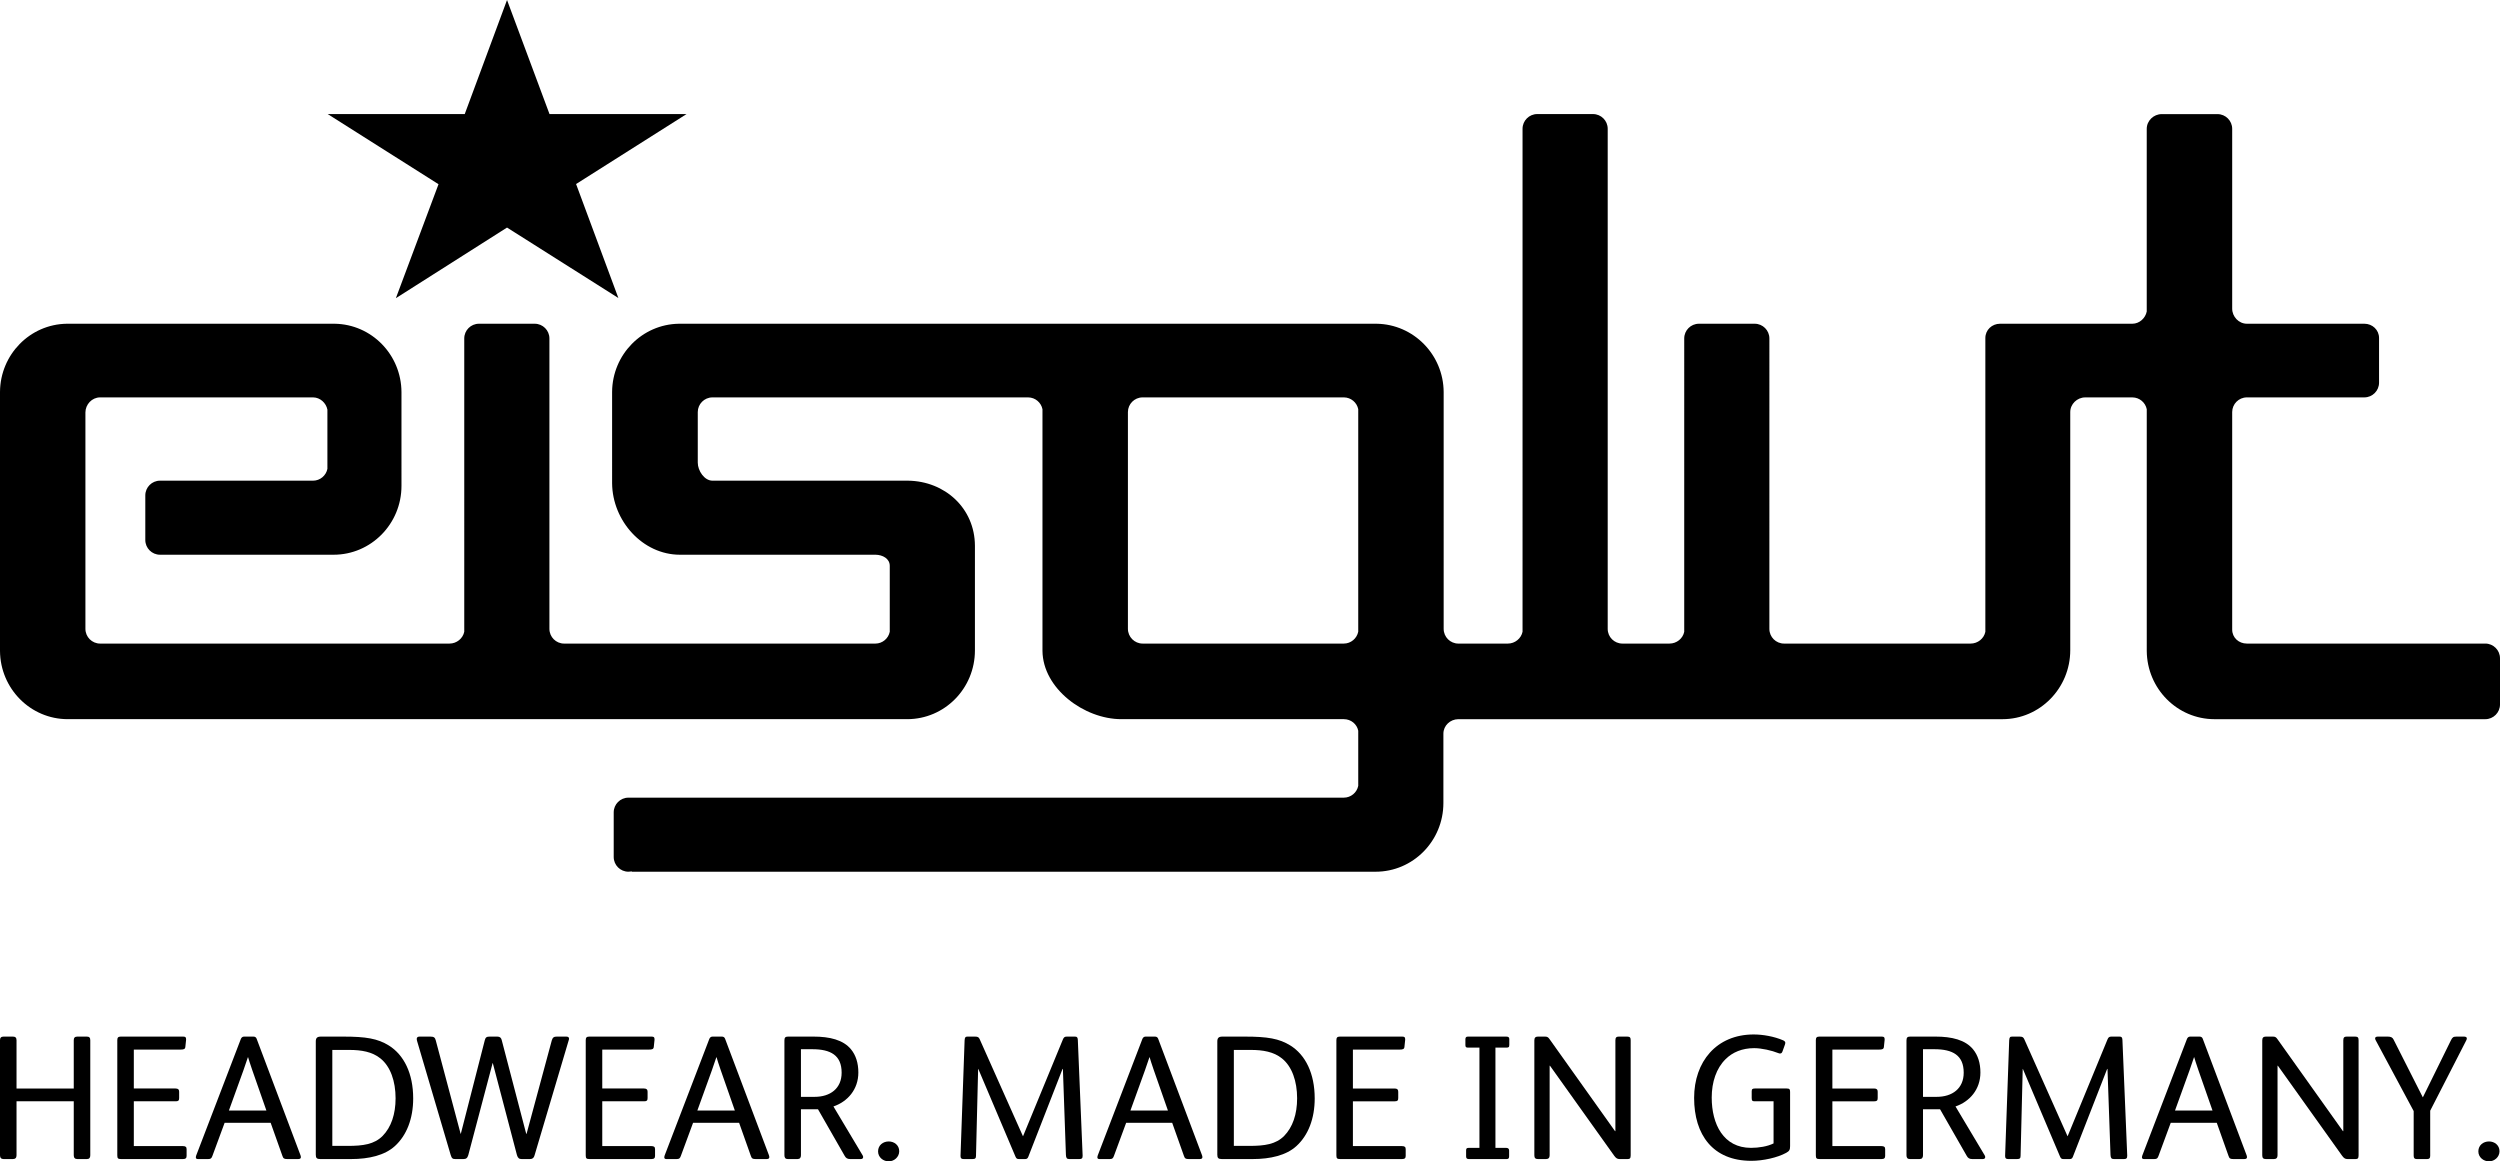 <?xml version="1.0" encoding="utf-8"?>
<!-- Generator: Adobe Illustrator 21.0.1, SVG Export Plug-In . SVG Version: 6.00 Build 0)  -->
<svg version="1.1" id="Ebene_1" xmlns="http://www.w3.org/2000/svg" xmlns:xlink="http://www.w3.org/1999/xlink" x="0px" y="0px"
	 viewBox="0 0 675.245 313.682" enable-background="new 0 0 675.245 313.682" xml:space="preserve">
<g id="hintergrund_x5F_sw" display="none">
	<rect x="-83.324" y="-140.797" display="inline" fill="#070708" width="841.89" height="595.276"/>
</g>
<g id="LOGO_x5F_Weiß" display="none">
	<g display="inline">
		<g>
			<polygon fill="#DF1314" points="88.513,30.809 125.525,30.809 136.947,0 148.42,30.809 185.431,30.809 155.596,49.707 
				167.021,80.49 136.947,61.463 106.924,80.539 118.442,49.756 			"/>
			<path fill="#FFFFFF" d="M671.274,173.828h-64.395c-2.184,0.006-3.969-1.594-3.969-3.775v-58.754c0-2.17,1.765-3.943,3.931-3.965
				h31.767c2.184,0,3.969-1.791,3.969-3.973V91.298c0-2.184-1.785-3.859-3.969-3.859h-31.729c-2.184,0-3.969-1.896-3.969-4.078
				v-48.57c0-2.182-1.787-3.969-3.969-3.969h-15.063c-2.184,0-4.047,1.787-4.047,3.969l-0.001,49.348
				c-0.364,1.813-1.974,3.301-3.89,3.301h-35.73c-2.182,0-3.969,1.676-3.969,3.859l0.001,79.348c-0.361,1.818-2.05,3.182-3.97,3.182
				h-50.395c-2.184,0-3.969-1.768-3.969-3.951V91.405c0-2.184-1.787-3.965-3.969-3.965h-15.063c-2.184,0-3.969,1.781-3.969,3.965
				l-0.001,79.252c-0.364,1.813-2.052,3.172-3.968,3.172h-12.73c-2.182,0-3.969-1.768-3.969-3.951v-135.1
				c0-2.182-1.785-3.969-3.969-3.969h-15.063c-2.182,0-3.969,1.787-3.969,3.969l0.001,135.852c-0.361,1.818-2.05,3.201-3.97,3.201
				H393.9c-2.184,0-3.969-1.787-3.969-3.969l-0.001-63.957c-0.047-10.121-8.14-18.316-18.097-18.463c0,0-188.381,0-188.471,0
				c-9.935,0.147-17.951,8.305-18.034,18.393l0.001,24.697c0.084,10.18,8.265,19.299,18.323,19.299h52.821
				c1.9,0.02,3.85,1.029,3.85,3.004v17.801c-0.362,1.815-1.972,3.195-3.89,3.195h-84.068c-2.184,0-3.969-1.787-3.969-3.969V91.405
				c0-2.184-1.786-3.965-3.969-3.965h-15.063c-2.184,0-3.969,1.781-3.969,3.965l0.001,79.23c-0.363,1.815-2.052,3.193-3.97,3.193
				L27.04,173.83c-2.184,0-3.969-1.787-3.969-3.969v-58.455c0-2.168,1.765-4.051,3.93-4.072h57.578
				c1.901,0.02,3.491,1.496,3.851,3.299v16.002c-0.362,1.816-1.972,3.195-3.89,3.195H43.216c-2.183,0-3.969,1.787-3.969,3.969
				v12.063c0,2.184,1.786,3.969,3.969,3.969h46.896c10.111,0,18.327-8.336,18.327-18.59l-0.001-25.336
				c-0.047-10.121-8.08-18.316-18.037-18.463c-0.09,0-72.277,0-72.367,0C8.1,87.589,0.084,95.747,0,105.835c0,0,0,69.949,0,70.002
				c0.084,10.18,8.242,18.408,18.302,18.408h226.73c10.111,0,18.293-8.31,18.293-18.564l0.001-28.285
				c-0.047-10.119-8.08-17.422-18.037-17.566h-52.854c-2.183,0-3.969-2.684-3.969-4.865v-13.664c0-2.17,1.766-3.943,3.93-3.965
				h85.321c1.9,0.018,3.491,1.389,3.852,3.191v65.25c0.084,10.18,11.242,18.469,21.301,18.469h60.136
				c1.898,0.02,3.489,1.326,3.852,3.127v14.881c-0.364,1.813-1.974,3.191-3.89,3.191H169.73c-2.184,0-3.969,1.785-3.969,3.969
				v12.063c0,2.182,1.785,3.969,3.969,3.969l0.934-0.082v0.086h200.885c10.111,0,18.309-8.31,18.309-18.564l0.001-18.734
				c0-2.17,1.842-3.883,4.008-3.904h146.994c10.111,0,18.31-8.373,18.31-18.627v-64.318c0-2.17,1.839-3.943,4.003-3.965h12.807
				c1.899,0.018,3.49,1.387,3.852,3.188l0.001,65.301c0.084,10.18,8.244,18.422,18.304,18.422l73.138-0.004v0.004
				c2.184,0,3.969-1.795,3.969-3.977v-12.469C675.242,175.615,673.457,173.822,671.274,173.828z M362.967,173.828h-54.351
				c-2.184,0-3.969-1.803-3.969-3.986v-58.543c0-2.17,1.765-3.943,3.93-3.965h54.428c1.898,0.018,3.489,1.385,3.852,3.186v60.102
				C366.492,172.433,364.883,173.828,362.967,173.828z"/>
		</g>
		<g>
			<path fill="#DF1314" d="M23.473,313.058h-2.592c-0.624,0-0.96-0.336-0.96-1.008v-14.594H4.464v14.594
				c0,0.672-0.336,1.008-0.961,1.008H0.959c-0.624,0-0.961-0.336-0.961-1.008v-31.107c0-0.672,0.337-0.96,0.961-0.96h2.544
				c0.624,0,0.961,0.288,0.961,0.96v13.058h15.457v-13.058c0-0.672,0.336-0.96,0.96-0.96h2.592c0.624,0,0.912,0.288,0.912,0.96
				v31.107C24.385,312.723,24.097,313.058,23.473,313.058z"/>
			<path fill="#DF1314" d="M49.441,313.058H32.688c-0.816,0-1.008-0.192-1.008-1.008v-31.107c0-0.672,0.24-0.96,0.912-0.96H49.49
				c0.576,0,0.768,0.192,0.768,0.673c0,0.096,0,0.144,0,0.239l-0.192,1.824c-0.048,0.672-0.48,0.769-1.296,0.769H36.145v10.513
				h11.281c0.672,0,0.96,0.288,0.96,0.864v1.728c0,0.673-0.24,0.864-0.912,0.864H36.145v12.098h13.249
				c0.72,0,1.008,0.239,1.008,0.814v1.825C50.401,312.77,50.161,313.058,49.441,313.058z"/>
			<path fill="#DF1314" d="M80.545,313.058h-2.976c-0.816,0-1.056-0.144-1.296-0.864l-3.169-8.929H60.671l-3.312,8.977
				c-0.24,0.624-0.432,0.816-1.104,0.816h-2.832c-0.384,0-0.528-0.192-0.528-0.48c0-0.144,0.048-0.287,0.096-0.48l12.049-31.442
				c0.143-0.385,0.432-0.673,0.864-0.673h2.545c0.432,0,0.72,0.192,0.864,0.576L81.17,312.05c0.048,0.191,0.096,0.336,0.096,0.479
				C81.265,312.866,81.073,313.058,80.545,313.058z M68.112,288.961c-0.576-1.682-0.912-2.736-1.105-3.409h-0.048
				c-0.24,0.769-0.576,1.728-1.2,3.505l-3.936,10.897h10.129L68.112,288.961z"/>
			<path fill="#DF1314" d="M106.656,309.555c-2.736,2.496-7.008,3.504-11.809,3.504h-8.353c-0.912,0-1.2-0.288-1.2-1.152v-30.578
				c0-0.96,0.336-1.345,1.392-1.345h6.049c6.097,0,9.265,0.528,12.289,2.4c4.08,2.544,6.577,7.537,6.577,14.306
				C111.601,302.162,109.824,306.674,106.656,309.555z M102.768,285.888c-2.256-1.824-5.185-2.305-8.449-2.305h-4.561v25.922h4.128
				c4.225,0,7.201-0.432,9.457-2.688c2.304-2.353,3.504-5.856,3.504-10.177C106.848,292.033,105.456,288.049,102.768,285.888z"/>
			<path fill="#DF1314" d="M153.601,280.992l-9.217,31.059c-0.192,0.72-0.576,1.008-1.248,1.008h-2.256
				c-0.624,0-1.008-0.24-1.248-1.056l-6.528-24.866h-0.048l-6.576,24.866c-0.24,0.815-0.624,1.056-1.296,1.056h-2.208
				c-0.672,0-0.96-0.144-1.248-1.105l-9.073-30.77c-0.048-0.191-0.096-0.384-0.096-0.576c0-0.336,0.192-0.624,0.72-0.624h2.976
				c0.912,0,1.248,0.24,1.44,1.009l6.721,25.25h0.048l6.481-25.299c0.192-0.815,0.575-0.96,1.344-0.96h2.064
				c0.672,0,1.008,0.336,1.152,0.912l6.624,25.347h0.096l6.816-25.25c0.24-0.816,0.624-1.009,1.344-1.009h2.592
				c0.528,0,0.72,0.24,0.72,0.576C153.697,280.704,153.649,280.848,153.601,280.992z"/>
			<path fill="#DF1314" d="M175.967,313.058h-16.753c-0.816,0-1.008-0.192-1.008-1.008v-31.107c0-0.672,0.24-0.96,0.912-0.96h16.897
				c0.576,0,0.768,0.192,0.768,0.673c0,0.096,0,0.144,0,0.239l-0.192,1.824c-0.048,0.672-0.48,0.769-1.296,0.769H162.67v10.513
				h11.281c0.672,0,0.96,0.288,0.96,0.864v1.728c0,0.673-0.24,0.864-0.912,0.864H162.67v12.098h13.249
				c0.72,0,1.008,0.239,1.008,0.814v1.825C176.927,312.77,176.687,313.058,175.967,313.058z"/>
			<path fill="#DF1314" d="M207.072,313.058h-2.977c-0.816,0-1.056-0.144-1.296-0.864l-3.168-8.929h-12.433l-3.312,8.977
				c-0.24,0.624-0.432,0.816-1.104,0.816h-2.832c-0.384,0-0.528-0.192-0.528-0.48c0-0.144,0.048-0.287,0.096-0.48l12.049-31.442
				c0.144-0.385,0.432-0.673,0.864-0.673h2.544c0.432,0,0.72,0.192,0.864,0.576l11.857,31.491c0.048,0.191,0.096,0.336,0.096,0.479
				C207.792,312.866,207.6,313.058,207.072,313.058z M194.639,288.961c-0.576-1.682-0.912-2.736-1.104-3.409h-0.048
				c-0.24,0.769-0.576,1.728-1.2,3.505l-3.936,10.897h10.129L194.639,288.961z"/>
			<path fill="#DF1314" d="M232.511,313.058h-2.88c-0.72,0-1.152-0.24-1.488-0.864l-7.201-12.577h-4.608v12.434
				c0,0.624-0.288,1.008-0.912,1.008h-2.64c-0.624,0-0.912-0.336-0.912-1.008V281.04c0-0.768,0.24-1.057,0.96-1.057h6.913
				c4.32,0,8.017,0.864,10.129,3.457c1.296,1.584,1.968,3.696,1.968,6.24c0,4.608-2.928,7.873-6.721,9.169l0.048,0.096l7.825,13.105
				c0.096,0.143,0.144,0.336,0.144,0.479C233.134,312.818,232.943,313.058,232.511,313.058z M219.405,283.391h-3.072v12.865h3.696
				c4.224,0,7.296-2.256,7.296-6.528C227.326,285.024,224.35,283.391,219.405,283.391z"/>
			<path fill="#DF1314" d="M240.045,313.682c-1.441,0-2.88-1.056-2.88-2.689c0-1.68,1.344-2.688,2.88-2.688
				c1.488,0,2.832,1.008,2.832,2.64C242.877,312.53,241.485,313.682,240.045,313.682z"/>
			<path fill="#DF1314" d="M291.551,313.058h-2.736c-0.672,0-0.864-0.288-0.912-1.105l-0.816-23.233h-0.096l-9.265,23.762
				c-0.192,0.48-0.48,0.576-0.864,0.576h-1.632c-0.48,0-0.72-0.096-0.96-0.672l-10.033-23.666h-0.048l-0.576,23.474
				c0,0.672-0.24,0.864-0.96,0.864H260.3c-0.624,0-0.864-0.192-0.864-0.816v-0.096l1.104-31.154c0.048-0.816,0.24-1.009,0.768-1.009
				h2.064c0.768,0,1.008,0.192,1.249,0.721l11.665,26.162h0.048l10.753-26.114c0.24-0.576,0.48-0.769,1.056-0.769h2.208
				c0.576,0,0.72,0.24,0.768,0.864l1.296,31.203v0.048c0,0.048,0,0.048,0,0.096C292.415,312.866,292.175,313.058,291.551,313.058z"
				/>
			<path fill="#DF1314" d="M324.046,313.058h-2.976c-0.816,0-1.056-0.144-1.296-0.864l-3.168-8.929h-12.433l-3.312,8.977
				c-0.24,0.624-0.432,0.816-1.104,0.816h-2.832c-0.384,0-0.528-0.192-0.528-0.48c0-0.144,0.048-0.287,0.096-0.48l12.049-31.442
				c0.144-0.385,0.432-0.673,0.864-0.673h2.544c0.432,0,0.72,0.192,0.864,0.576l11.857,31.491c0.048,0.191,0.096,0.336,0.096,0.479
				C324.766,312.866,324.574,313.058,324.046,313.058z M311.613,288.961c-0.577-1.682-0.912-2.736-1.104-3.409h-0.048
				c-0.24,0.769-0.576,1.728-1.2,3.505l-3.936,10.897h10.129L311.613,288.961z"/>
			<path fill="#DF1314" d="M350.156,309.555c-2.735,2.496-7.007,3.504-11.809,3.504h-8.353c-0.912,0-1.2-0.288-1.2-1.152v-30.578
				c0-0.96,0.337-1.345,1.392-1.345h6.048c6.097,0,9.266,0.528,12.29,2.4c4.08,2.544,6.576,7.537,6.576,14.306
				C355.102,302.162,353.326,306.674,350.156,309.555z M346.268,285.888c-2.256-1.824-5.183-2.305-8.447-2.305h-4.561v25.922h4.128
				c4.225,0,7.2-0.432,9.456-2.688c2.306-2.353,3.506-5.856,3.506-10.177C350.35,292.033,348.957,288.049,346.268,285.888z"/>
			<path fill="#DF1314" d="M378.716,313.058h-16.754c-0.815,0-1.007-0.192-1.007-1.008v-31.107c0-0.672,0.24-0.96,0.911-0.96h16.898
				c0.576,0,0.767,0.192,0.767,0.673c0,0.096,0,0.144,0,0.239l-0.191,1.824c-0.049,0.672-0.48,0.769-1.298,0.769h-12.625v10.513
				h11.282c0.672,0,0.96,0.288,0.96,0.864v1.728c0,0.673-0.241,0.864-0.913,0.864h-11.329v12.098h13.251
				c0.719,0,1.007,0.239,1.007,0.814v1.825C379.676,312.77,379.437,313.058,378.716,313.058z"/>
			<path fill="#DF1314" d="M406.843,282.96h-2.928v27.074h2.881c0.575,0,0.815,0.288,0.815,0.72v1.537
				c0,0.527-0.145,0.768-0.672,0.768h-10.225c-0.528,0-0.72-0.24-0.72-0.72v-1.633c0-0.48,0.143-0.672,0.72-0.672h2.88V282.96
				h-3.071c-0.528,0-0.722-0.143-0.722-0.672v-1.584c0-0.48,0.193-0.721,0.673-0.721h10.368c0.624,0,0.817,0.24,0.817,0.673v1.536
				C407.66,282.864,407.467,282.96,406.843,282.96z"/>
			<path fill="#DF1314" d="M439.628,313.058h-2.209c-0.575,0-0.96-0.24-1.439-0.912l-17.33-24.29h-0.096v24.194
				c0,0.672-0.337,1.008-0.96,1.008h-2.209c-0.671,0-0.96-0.288-0.96-1.008v-31.059c0-0.721,0.336-1.009,0.96-1.009h1.921
				c0.575,0,0.864,0.145,1.248,0.721l17.666,24.817h0.095v-24.529c0-0.769,0.289-1.009,0.912-1.009h2.306
				c0.719,0,0.911,0.288,0.911,1.009v31.059C440.444,312.866,440.204,313.058,439.628,313.058z"/>
			<path fill="#DF1314" d="M482.444,311.379c-2.353,1.296-6.242,2.159-9.408,2.159c-10.417,0-15.457-7.056-15.457-16.993
				c0-9.744,5.998-17.138,16.081-17.138c2.495,0,5.521,0.528,7.969,1.585c0.383,0.191,0.576,0.384,0.576,0.672
				c0,0.144-0.049,0.288-0.096,0.48l-0.673,1.872c-0.145,0.385-0.336,0.528-0.625,0.528c-0.143,0-0.287,0-0.48-0.096
				c-1.775-0.72-4.56-1.345-6.528-1.345c-3.216,0-5.857,1.104-7.728,2.977c-2.498,2.448-3.744,6.192-3.744,10.369
				c0,7.2,3.167,13.585,10.609,13.585c2.111,0,4.464-0.384,6.096-1.2v-11.377h-5.04c-0.625,0-0.865-0.096-0.865-0.864v-1.824
				c0-0.624,0.24-0.768,0.865-0.768h8.593c0.719,0,0.912,0.192,0.912,0.912v14.642C483.5,310.562,483.307,310.898,482.444,311.379z"
				/>
			<path fill="#DF1314" d="M508.219,313.058h-16.754c-0.815,0-1.009-0.192-1.009-1.008v-31.107c0-0.672,0.24-0.96,0.913-0.96h16.896
				c0.577,0,0.769,0.192,0.769,0.673c0,0.096,0,0.144,0,0.239l-0.191,1.824c-0.049,0.672-0.482,0.769-1.297,0.769h-12.625v10.513
				h11.28c0.673,0,0.96,0.288,0.96,0.864v1.728c0,0.673-0.24,0.864-0.911,0.864h-11.329v12.098h13.249
				c0.72,0,1.009,0.239,1.009,0.814v1.825C509.179,312.77,508.939,313.058,508.219,313.058z"/>
			<path fill="#DF1314" d="M535.578,313.058h-2.88c-0.721,0-1.153-0.24-1.489-0.864l-7.2-12.577H519.4v12.434
				c0,0.624-0.288,1.008-0.911,1.008h-2.64c-0.625,0-0.913-0.336-0.913-1.008V281.04c0-0.768,0.241-1.057,0.96-1.057h6.913
				c4.32,0,8.018,0.864,10.129,3.457c1.296,1.584,1.968,3.696,1.968,6.24c0,4.608-2.928,7.873-6.721,9.169l0.049,0.096l7.824,13.105
				c0.096,0.143,0.145,0.336,0.145,0.479C536.202,312.818,536.01,313.058,535.578,313.058z M522.473,283.391H519.4v12.865h3.696
				c4.225,0,7.298-2.256,7.298-6.528C530.394,285.024,527.416,283.391,522.473,283.391z"/>
			<path fill="#DF1314" d="M573.69,313.058h-2.736c-0.671,0-0.862-0.288-0.911-1.105l-0.815-23.233h-0.096l-9.267,23.762
				c-0.191,0.48-0.478,0.576-0.862,0.576h-1.634c-0.479,0-0.72-0.096-0.96-0.672l-10.033-23.666h-0.047l-0.576,23.474
				c0,0.672-0.24,0.864-0.96,0.864h-2.352c-0.624,0-0.864-0.192-0.864-0.816v-0.096l1.102-31.154
				c0.049-0.816,0.24-1.009,0.769-1.009h2.064c0.768,0,1.008,0.192,1.249,0.721l11.665,26.162h0.047l10.754-26.114
				c0.24-0.576,0.479-0.769,1.056-0.769h2.209c0.575,0,0.72,0.24,0.767,0.864l1.296,31.203v0.048c0,0.048,0,0.048,0,0.096
				C574.554,312.866,574.314,313.058,573.69,313.058z"/>
			<path fill="#DF1314" d="M606.185,313.058h-2.976c-0.816,0-1.057-0.144-1.296-0.864l-3.169-8.929h-12.432l-3.313,8.977
				c-0.24,0.624-0.432,0.816-1.104,0.816h-2.832c-0.384,0-0.528-0.192-0.528-0.48c0-0.144,0.049-0.287,0.098-0.48l12.049-31.442
				c0.143-0.385,0.432-0.673,0.863-0.673h2.544c0.432,0,0.721,0.192,0.864,0.576l11.856,31.491c0.049,0.191,0.098,0.336,0.098,0.479
				C606.906,312.866,606.713,313.058,606.185,313.058z M593.752,288.961c-0.575-1.682-0.911-2.736-1.104-3.409h-0.049
				c-0.24,0.769-0.576,1.728-1.2,3.505l-3.936,10.897h10.13L593.752,288.961z"/>
			<path fill="#DF1314" d="M636.233,313.058h-2.207c-0.577,0-0.96-0.24-1.441-0.912l-17.328-24.29h-0.098v24.194
				c0,0.672-0.336,1.008-0.96,1.008h-2.207c-0.673,0-0.96-0.288-0.96-1.008v-31.059c0-0.721,0.336-1.009,0.96-1.009h1.92
				c0.576,0,0.862,0.145,1.247,0.721l17.667,24.817h0.096v-24.529c0-0.769,0.287-1.009,0.911-1.009h2.305
				c0.72,0,0.913,0.288,0.913,1.009v31.059C637.05,312.866,636.809,313.058,636.233,313.058z"/>
			<path fill="#DF1314" d="M666.088,281.088l-9.696,18.914v12.192c0,0.624-0.24,0.864-0.817,0.864h-2.832
				c-0.575,0-0.815-0.24-0.815-0.912v-12.049l-10.273-19.154c-0.096-0.191-0.142-0.336-0.142-0.48c0-0.288,0.238-0.48,0.72-0.48
				h2.688c0.815,0,1.296,0.192,1.584,0.816l7.874,15.554h0.047l7.585-15.41c0.384-0.768,0.624-0.96,1.488-0.96h2.016
				c0.527,0,0.769,0.192,0.769,0.48C666.28,280.656,666.232,280.848,666.088,281.088z"/>
			<path fill="#DF1314" d="M672.279,313.682c-1.44,0-2.881-1.056-2.881-2.689c0-1.68,1.345-2.688,2.881-2.688
				c1.488,0,2.831,1.008,2.831,2.64C675.111,312.53,673.719,313.682,672.279,313.682z"/>
		</g>
	</g>
</g>
<g id="LOGO_x5F_Schwarz">
	<g>
		<g>
			<polygon points="88.513,30.809 125.525,30.809 136.947,0 148.42,30.809 185.431,30.809 155.596,49.707 167.021,80.49 
				136.947,61.463 106.924,80.539 118.442,49.756 			"/>
			<path d="M671.274,173.828h-64.395c-2.184,0.006-3.969-1.594-3.969-3.775v-58.754c0-2.17,1.765-3.943,3.931-3.965h31.767
				c2.184,0,3.969-1.791,3.969-3.973V91.298c0-2.184-1.785-3.859-3.969-3.859h-31.729c-2.184,0-3.969-1.896-3.969-4.078v-48.57
				c0-2.182-1.787-3.969-3.969-3.969h-15.063c-2.184,0-4.047,1.787-4.047,3.969l-0.001,49.348c-0.364,1.813-1.974,3.301-3.89,3.301
				h-35.73c-2.182,0-3.969,1.676-3.969,3.859l0.001,79.348c-0.361,1.818-2.05,3.182-3.97,3.182h-50.395
				c-2.184,0-3.969-1.768-3.969-3.951V91.405c0-2.184-1.787-3.965-3.969-3.965h-15.063c-2.184,0-3.969,1.781-3.969,3.965
				l-0.001,79.252c-0.364,1.813-2.052,3.172-3.968,3.172h-12.73c-2.182,0-3.969-1.768-3.969-3.951v-135.1
				c0-2.182-1.785-3.969-3.969-3.969h-15.063c-2.182,0-3.969,1.787-3.969,3.969l0.001,135.852c-0.361,1.818-2.05,3.201-3.97,3.201
				H393.9c-2.184,0-3.969-1.787-3.969-3.969l-0.001-63.957c-0.047-10.121-8.14-18.316-18.097-18.463c0,0-188.381,0-188.471,0
				c-9.935,0.147-17.951,8.305-18.034,18.393l0.001,24.697c0.084,10.18,8.265,19.299,18.323,19.299h52.821
				c1.9,0.02,3.85,1.029,3.85,3.004v17.801c-0.362,1.815-1.972,3.195-3.89,3.195h-84.068c-2.184,0-3.969-1.787-3.969-3.969V91.405
				c0-2.184-1.786-3.965-3.969-3.965h-15.063c-2.184,0-3.969,1.781-3.969,3.965l0.001,79.23c-0.363,1.815-2.052,3.193-3.97,3.193
				L27.04,173.83c-2.184,0-3.969-1.787-3.969-3.969v-58.455c0-2.168,1.765-4.051,3.93-4.072h57.578
				c1.901,0.02,3.491,1.496,3.851,3.299v16.002c-0.362,1.816-1.972,3.195-3.89,3.195H43.216c-2.183,0-3.969,1.787-3.969,3.969
				v12.063c0,2.184,1.786,3.969,3.969,3.969h46.896c10.111,0,18.327-8.336,18.327-18.59l-0.001-25.336
				c-0.047-10.121-8.08-18.316-18.037-18.463c-0.09,0-72.277,0-72.367,0C8.1,87.589,0.084,95.747,0,105.835c0,0,0,69.949,0,70.002
				c0.084,10.18,8.242,18.408,18.302,18.408h226.73c10.111,0,18.293-8.31,18.293-18.564l0.001-28.285
				c-0.047-10.119-8.08-17.422-18.037-17.566h-52.854c-2.183,0-3.969-2.684-3.969-4.865v-13.664c0-2.17,1.766-3.943,3.93-3.965
				h85.321c1.9,0.018,3.491,1.389,3.852,3.191v65.25c0.084,10.18,11.242,18.469,21.301,18.469h60.136
				c1.898,0.02,3.489,1.326,3.852,3.127v14.881c-0.364,1.813-1.974,3.191-3.89,3.191H169.73c-2.184,0-3.969,1.785-3.969,3.969
				v12.063c0,2.182,1.785,3.969,3.969,3.969l0.934-0.082v0.086h200.885c10.111,0,18.309-8.31,18.309-18.564l0.001-18.734
				c0-2.17,1.842-3.883,4.008-3.904h146.994c10.111,0,18.31-8.373,18.31-18.627v-64.318c0-2.17,1.839-3.943,4.003-3.965h12.807
				c1.899,0.018,3.49,1.387,3.852,3.188l0.001,65.301c0.084,10.18,8.244,18.422,18.304,18.422l73.138-0.004v0.004
				c2.184,0,3.969-1.795,3.969-3.977v-12.469C675.242,175.615,673.457,173.822,671.274,173.828z M362.967,173.828h-54.351
				c-2.184,0-3.969-1.803-3.969-3.986v-58.543c0-2.17,1.765-3.943,3.93-3.965h54.428c1.898,0.018,3.489,1.385,3.852,3.186v60.102
				C366.492,172.433,364.883,173.828,362.967,173.828z"/>
		</g>
		<g>
			<path d="M23.473,313.058h-2.592c-0.624,0-0.96-0.336-0.96-1.008v-14.594H4.464v14.594c0,0.672-0.336,1.008-0.961,1.008H0.959
				c-0.624,0-0.961-0.336-0.961-1.008v-31.107c0-0.672,0.337-0.96,0.961-0.96h2.544c0.624,0,0.961,0.288,0.961,0.96v13.058h15.457
				v-13.058c0-0.672,0.336-0.96,0.96-0.96h2.592c0.624,0,0.912,0.288,0.912,0.96v31.107
				C24.385,312.723,24.097,313.058,23.473,313.058z"/>
			<path d="M49.441,313.058H32.688c-0.816,0-1.008-0.192-1.008-1.008v-31.107c0-0.672,0.24-0.96,0.912-0.96H49.49
				c0.576,0,0.768,0.192,0.768,0.673c0,0.096,0,0.144,0,0.239l-0.192,1.824c-0.048,0.672-0.48,0.769-1.296,0.769H36.145v10.513
				h11.281c0.672,0,0.96,0.288,0.96,0.864v1.728c0,0.673-0.24,0.864-0.912,0.864H36.145v12.098h13.249
				c0.72,0,1.008,0.239,1.008,0.814v1.825C50.401,312.77,50.161,313.058,49.441,313.058z"/>
			<path d="M80.545,313.058h-2.976c-0.816,0-1.056-0.144-1.296-0.864l-3.169-8.929H60.671l-3.312,8.977
				c-0.24,0.624-0.432,0.816-1.104,0.816h-2.832c-0.384,0-0.528-0.192-0.528-0.48c0-0.144,0.048-0.287,0.096-0.48l12.049-31.442
				c0.143-0.385,0.432-0.673,0.864-0.673h2.545c0.432,0,0.72,0.192,0.864,0.576L81.17,312.05c0.048,0.191,0.096,0.336,0.096,0.479
				C81.265,312.866,81.073,313.058,80.545,313.058z M68.112,288.961c-0.576-1.682-0.912-2.736-1.105-3.409h-0.048
				c-0.24,0.769-0.576,1.728-1.2,3.505l-3.936,10.897h10.129L68.112,288.961z"/>
			<path d="M106.656,309.555c-2.736,2.496-7.008,3.504-11.809,3.504h-8.353c-0.912,0-1.2-0.288-1.2-1.152v-30.578
				c0-0.96,0.336-1.345,1.392-1.345h6.049c6.097,0,9.265,0.528,12.289,2.4c4.08,2.544,6.577,7.537,6.577,14.306
				C111.601,302.162,109.824,306.674,106.656,309.555z M102.768,285.888c-2.256-1.824-5.185-2.305-8.449-2.305h-4.561v25.922h4.128
				c4.225,0,7.201-0.432,9.457-2.688c2.304-2.353,3.504-5.856,3.504-10.177C106.848,292.033,105.456,288.049,102.768,285.888z"/>
			<path d="M153.601,280.992l-9.217,31.059c-0.192,0.72-0.576,1.008-1.248,1.008h-2.256c-0.624,0-1.008-0.24-1.248-1.056
				l-6.528-24.866h-0.048l-6.576,24.866c-0.24,0.815-0.624,1.056-1.296,1.056h-2.208c-0.672,0-0.96-0.144-1.248-1.105l-9.073-30.77
				c-0.048-0.191-0.096-0.384-0.096-0.576c0-0.336,0.192-0.624,0.72-0.624h2.976c0.912,0,1.248,0.24,1.44,1.009l6.721,25.25h0.048
				l6.481-25.299c0.192-0.815,0.575-0.96,1.344-0.96h2.064c0.672,0,1.008,0.336,1.152,0.912l6.624,25.347h0.096l6.816-25.25
				c0.24-0.816,0.624-1.009,1.344-1.009h2.592c0.528,0,0.72,0.24,0.72,0.576C153.697,280.704,153.649,280.848,153.601,280.992z"/>
			<path d="M175.967,313.058h-16.753c-0.816,0-1.008-0.192-1.008-1.008v-31.107c0-0.672,0.24-0.96,0.912-0.96h16.897
				c0.576,0,0.768,0.192,0.768,0.673c0,0.096,0,0.144,0,0.239l-0.192,1.824c-0.048,0.672-0.48,0.769-1.296,0.769H162.67v10.513
				h11.281c0.672,0,0.96,0.288,0.96,0.864v1.728c0,0.673-0.24,0.864-0.912,0.864H162.67v12.098h13.249
				c0.72,0,1.008,0.239,1.008,0.814v1.825C176.927,312.77,176.687,313.058,175.967,313.058z"/>
			<path d="M207.072,313.058h-2.977c-0.816,0-1.056-0.144-1.296-0.864l-3.168-8.929h-12.433l-3.312,8.977
				c-0.24,0.624-0.432,0.816-1.104,0.816h-2.832c-0.384,0-0.528-0.192-0.528-0.48c0-0.144,0.048-0.287,0.096-0.48l12.049-31.442
				c0.144-0.385,0.432-0.673,0.864-0.673h2.544c0.432,0,0.72,0.192,0.864,0.576l11.857,31.491c0.048,0.191,0.096,0.336,0.096,0.479
				C207.792,312.866,207.6,313.058,207.072,313.058z M194.639,288.961c-0.576-1.682-0.912-2.736-1.104-3.409h-0.048
				c-0.24,0.769-0.576,1.728-1.2,3.505l-3.936,10.897h10.129L194.639,288.961z"/>
			<path d="M232.511,313.058h-2.88c-0.72,0-1.152-0.24-1.488-0.864l-7.201-12.577h-4.608v12.434c0,0.624-0.288,1.008-0.912,1.008
				h-2.64c-0.624,0-0.912-0.336-0.912-1.008V281.04c0-0.768,0.24-1.057,0.96-1.057h6.913c4.32,0,8.017,0.864,10.129,3.457
				c1.296,1.584,1.968,3.696,1.968,6.24c0,4.608-2.928,7.873-6.721,9.169l0.048,0.096l7.825,13.105
				c0.096,0.143,0.144,0.336,0.144,0.479C233.134,312.818,232.943,313.058,232.511,313.058z M219.405,283.391h-3.072v12.865h3.696
				c4.224,0,7.296-2.256,7.296-6.528C227.326,285.024,224.35,283.391,219.405,283.391z"/>
			<path d="M240.045,313.682c-1.441,0-2.88-1.056-2.88-2.689c0-1.68,1.344-2.688,2.88-2.688c1.488,0,2.832,1.008,2.832,2.64
				C242.877,312.53,241.485,313.682,240.045,313.682z"/>
			<path d="M291.551,313.058h-2.736c-0.672,0-0.864-0.288-0.912-1.105l-0.816-23.233h-0.096l-9.265,23.762
				c-0.192,0.48-0.48,0.576-0.864,0.576h-1.632c-0.48,0-0.72-0.096-0.96-0.672l-10.033-23.666h-0.048l-0.576,23.474
				c0,0.672-0.24,0.864-0.96,0.864H260.3c-0.624,0-0.864-0.192-0.864-0.816v-0.096l1.104-31.154c0.048-0.816,0.24-1.009,0.768-1.009
				h2.064c0.768,0,1.008,0.192,1.249,0.721l11.665,26.162h0.048l10.753-26.114c0.24-0.576,0.48-0.769,1.056-0.769h2.208
				c0.576,0,0.72,0.24,0.768,0.864l1.296,31.203v0.048c0,0.048,0,0.048,0,0.096C292.415,312.866,292.175,313.058,291.551,313.058z"
				/>
			<path d="M324.046,313.058h-2.976c-0.816,0-1.056-0.144-1.296-0.864l-3.168-8.929h-12.433l-3.312,8.977
				c-0.24,0.624-0.432,0.816-1.104,0.816h-2.832c-0.384,0-0.528-0.192-0.528-0.48c0-0.144,0.048-0.287,0.096-0.48l12.049-31.442
				c0.144-0.385,0.432-0.673,0.864-0.673h2.544c0.432,0,0.72,0.192,0.864,0.576l11.857,31.491c0.048,0.191,0.096,0.336,0.096,0.479
				C324.766,312.866,324.574,313.058,324.046,313.058z M311.613,288.961c-0.577-1.682-0.912-2.736-1.104-3.409h-0.048
				c-0.24,0.769-0.576,1.728-1.2,3.505l-3.936,10.897h10.129L311.613,288.961z"/>
			<path d="M350.156,309.555c-2.735,2.496-7.007,3.504-11.809,3.504h-8.353c-0.912,0-1.2-0.288-1.2-1.152v-30.578
				c0-0.96,0.337-1.345,1.392-1.345h6.048c6.097,0,9.266,0.528,12.29,2.4c4.08,2.544,6.576,7.537,6.576,14.306
				C355.102,302.162,353.326,306.674,350.156,309.555z M346.268,285.888c-2.256-1.824-5.183-2.305-8.447-2.305h-4.561v25.922h4.128
				c4.225,0,7.2-0.432,9.456-2.688c2.306-2.353,3.506-5.856,3.506-10.177C350.35,292.033,348.957,288.049,346.268,285.888z"/>
			<path d="M378.716,313.058h-16.754c-0.815,0-1.007-0.192-1.007-1.008v-31.107c0-0.672,0.24-0.96,0.911-0.96h16.898
				c0.576,0,0.767,0.192,0.767,0.673c0,0.096,0,0.144,0,0.239l-0.191,1.824c-0.049,0.672-0.48,0.769-1.298,0.769h-12.625v10.513
				h11.282c0.672,0,0.96,0.288,0.96,0.864v1.728c0,0.673-0.241,0.864-0.913,0.864h-11.329v12.098h13.251
				c0.719,0,1.007,0.239,1.007,0.814v1.825C379.676,312.77,379.437,313.058,378.716,313.058z"/>
			<path d="M406.843,282.96h-2.928v27.074h2.881c0.575,0,0.815,0.288,0.815,0.72v1.537c0,0.527-0.145,0.768-0.672,0.768h-10.225
				c-0.528,0-0.72-0.24-0.72-0.72v-1.633c0-0.48,0.143-0.672,0.72-0.672h2.88V282.96h-3.071c-0.528,0-0.722-0.143-0.722-0.672
				v-1.584c0-0.48,0.193-0.721,0.673-0.721h10.368c0.624,0,0.817,0.24,0.817,0.673v1.536
				C407.66,282.864,407.467,282.96,406.843,282.96z"/>
			<path d="M439.628,313.058h-2.209c-0.575,0-0.96-0.24-1.439-0.912l-17.33-24.29h-0.096v24.194c0,0.672-0.337,1.008-0.96,1.008
				h-2.209c-0.671,0-0.96-0.288-0.96-1.008v-31.059c0-0.721,0.336-1.009,0.96-1.009h1.921c0.575,0,0.864,0.145,1.248,0.721
				l17.666,24.817h0.095v-24.529c0-0.769,0.289-1.009,0.912-1.009h2.306c0.719,0,0.911,0.288,0.911,1.009v31.059
				C440.444,312.866,440.204,313.058,439.628,313.058z"/>
			<path d="M482.444,311.379c-2.353,1.296-6.242,2.159-9.408,2.159c-10.417,0-15.457-7.056-15.457-16.993
				c0-9.744,5.998-17.138,16.081-17.138c2.495,0,5.521,0.528,7.969,1.585c0.383,0.191,0.576,0.384,0.576,0.672
				c0,0.144-0.049,0.288-0.096,0.48l-0.673,1.872c-0.145,0.385-0.336,0.528-0.625,0.528c-0.143,0-0.287,0-0.48-0.096
				c-1.775-0.72-4.56-1.345-6.528-1.345c-3.216,0-5.857,1.104-7.728,2.977c-2.498,2.448-3.744,6.192-3.744,10.369
				c0,7.2,3.167,13.585,10.609,13.585c2.111,0,4.464-0.384,6.096-1.2v-11.377h-5.04c-0.625,0-0.865-0.096-0.865-0.864v-1.824
				c0-0.624,0.24-0.768,0.865-0.768h8.593c0.719,0,0.912,0.192,0.912,0.912v14.642C483.5,310.562,483.307,310.898,482.444,311.379z"
				/>
			<path d="M508.219,313.058h-16.754c-0.815,0-1.009-0.192-1.009-1.008v-31.107c0-0.672,0.24-0.96,0.913-0.96h16.896
				c0.577,0,0.769,0.192,0.769,0.673c0,0.096,0,0.144,0,0.239l-0.191,1.824c-0.049,0.672-0.482,0.769-1.297,0.769h-12.625v10.513
				h11.28c0.673,0,0.96,0.288,0.96,0.864v1.728c0,0.673-0.24,0.864-0.911,0.864h-11.329v12.098h13.249
				c0.72,0,1.009,0.239,1.009,0.814v1.825C509.179,312.77,508.939,313.058,508.219,313.058z"/>
			<path d="M535.578,313.058h-2.88c-0.721,0-1.153-0.24-1.489-0.864l-7.2-12.577H519.4v12.434c0,0.624-0.288,1.008-0.911,1.008
				h-2.64c-0.625,0-0.913-0.336-0.913-1.008V281.04c0-0.768,0.241-1.057,0.96-1.057h6.913c4.32,0,8.018,0.864,10.129,3.457
				c1.296,1.584,1.968,3.696,1.968,6.24c0,4.608-2.928,7.873-6.721,9.169l0.049,0.096l7.824,13.105
				c0.096,0.143,0.145,0.336,0.145,0.479C536.202,312.818,536.01,313.058,535.578,313.058z M522.473,283.391H519.4v12.865h3.696
				c4.225,0,7.298-2.256,7.298-6.528C530.394,285.024,527.416,283.391,522.473,283.391z"/>
			<path d="M573.69,313.058h-2.736c-0.671,0-0.862-0.288-0.911-1.105l-0.815-23.233h-0.096l-9.267,23.762
				c-0.191,0.48-0.478,0.576-0.862,0.576h-1.634c-0.479,0-0.72-0.096-0.96-0.672l-10.033-23.666h-0.047l-0.576,23.474
				c0,0.672-0.24,0.864-0.96,0.864h-2.352c-0.624,0-0.864-0.192-0.864-0.816v-0.096l1.102-31.154
				c0.049-0.816,0.24-1.009,0.769-1.009h2.064c0.768,0,1.008,0.192,1.249,0.721l11.665,26.162h0.047l10.754-26.114
				c0.24-0.576,0.479-0.769,1.056-0.769h2.209c0.575,0,0.72,0.24,0.767,0.864l1.296,31.203v0.048c0,0.048,0,0.048,0,0.096
				C574.554,312.866,574.314,313.058,573.69,313.058z"/>
			<path d="M606.185,313.058h-2.976c-0.816,0-1.057-0.144-1.296-0.864l-3.169-8.929h-12.432l-3.313,8.977
				c-0.24,0.624-0.432,0.816-1.104,0.816h-2.832c-0.384,0-0.528-0.192-0.528-0.48c0-0.144,0.049-0.287,0.098-0.48l12.049-31.442
				c0.143-0.385,0.432-0.673,0.863-0.673h2.544c0.432,0,0.721,0.192,0.864,0.576l11.856,31.491c0.049,0.191,0.098,0.336,0.098,0.479
				C606.906,312.866,606.713,313.058,606.185,313.058z M593.752,288.961c-0.575-1.682-0.911-2.736-1.104-3.409h-0.049
				c-0.24,0.769-0.576,1.728-1.2,3.505l-3.936,10.897h10.13L593.752,288.961z"/>
			<path d="M636.233,313.058h-2.207c-0.577,0-0.96-0.24-1.441-0.912l-17.328-24.29h-0.098v24.194c0,0.672-0.336,1.008-0.96,1.008
				h-2.207c-0.673,0-0.96-0.288-0.96-1.008v-31.059c0-0.721,0.336-1.009,0.96-1.009h1.92c0.576,0,0.862,0.145,1.247,0.721
				l17.667,24.817h0.096v-24.529c0-0.769,0.287-1.009,0.911-1.009h2.305c0.72,0,0.913,0.288,0.913,1.009v31.059
				C637.05,312.866,636.809,313.058,636.233,313.058z"/>
			<path d="M666.088,281.088l-9.696,18.914v12.192c0,0.624-0.24,0.864-0.817,0.864h-2.832c-0.575,0-0.815-0.24-0.815-0.912v-12.049
				l-10.273-19.154c-0.096-0.191-0.142-0.336-0.142-0.48c0-0.288,0.238-0.48,0.72-0.48h2.688c0.815,0,1.296,0.192,1.584,0.816
				l7.874,15.554h0.047l7.585-15.41c0.384-0.768,0.624-0.96,1.488-0.96h2.016c0.527,0,0.769,0.192,0.769,0.48
				C666.28,280.656,666.232,280.848,666.088,281.088z"/>
			<path d="M672.279,313.682c-1.44,0-2.881-1.056-2.881-2.689c0-1.68,1.345-2.688,2.881-2.688c1.488,0,2.831,1.008,2.831,2.64
				C675.111,312.53,673.719,313.682,672.279,313.682z"/>
		</g>
	</g>
</g>
</svg>

